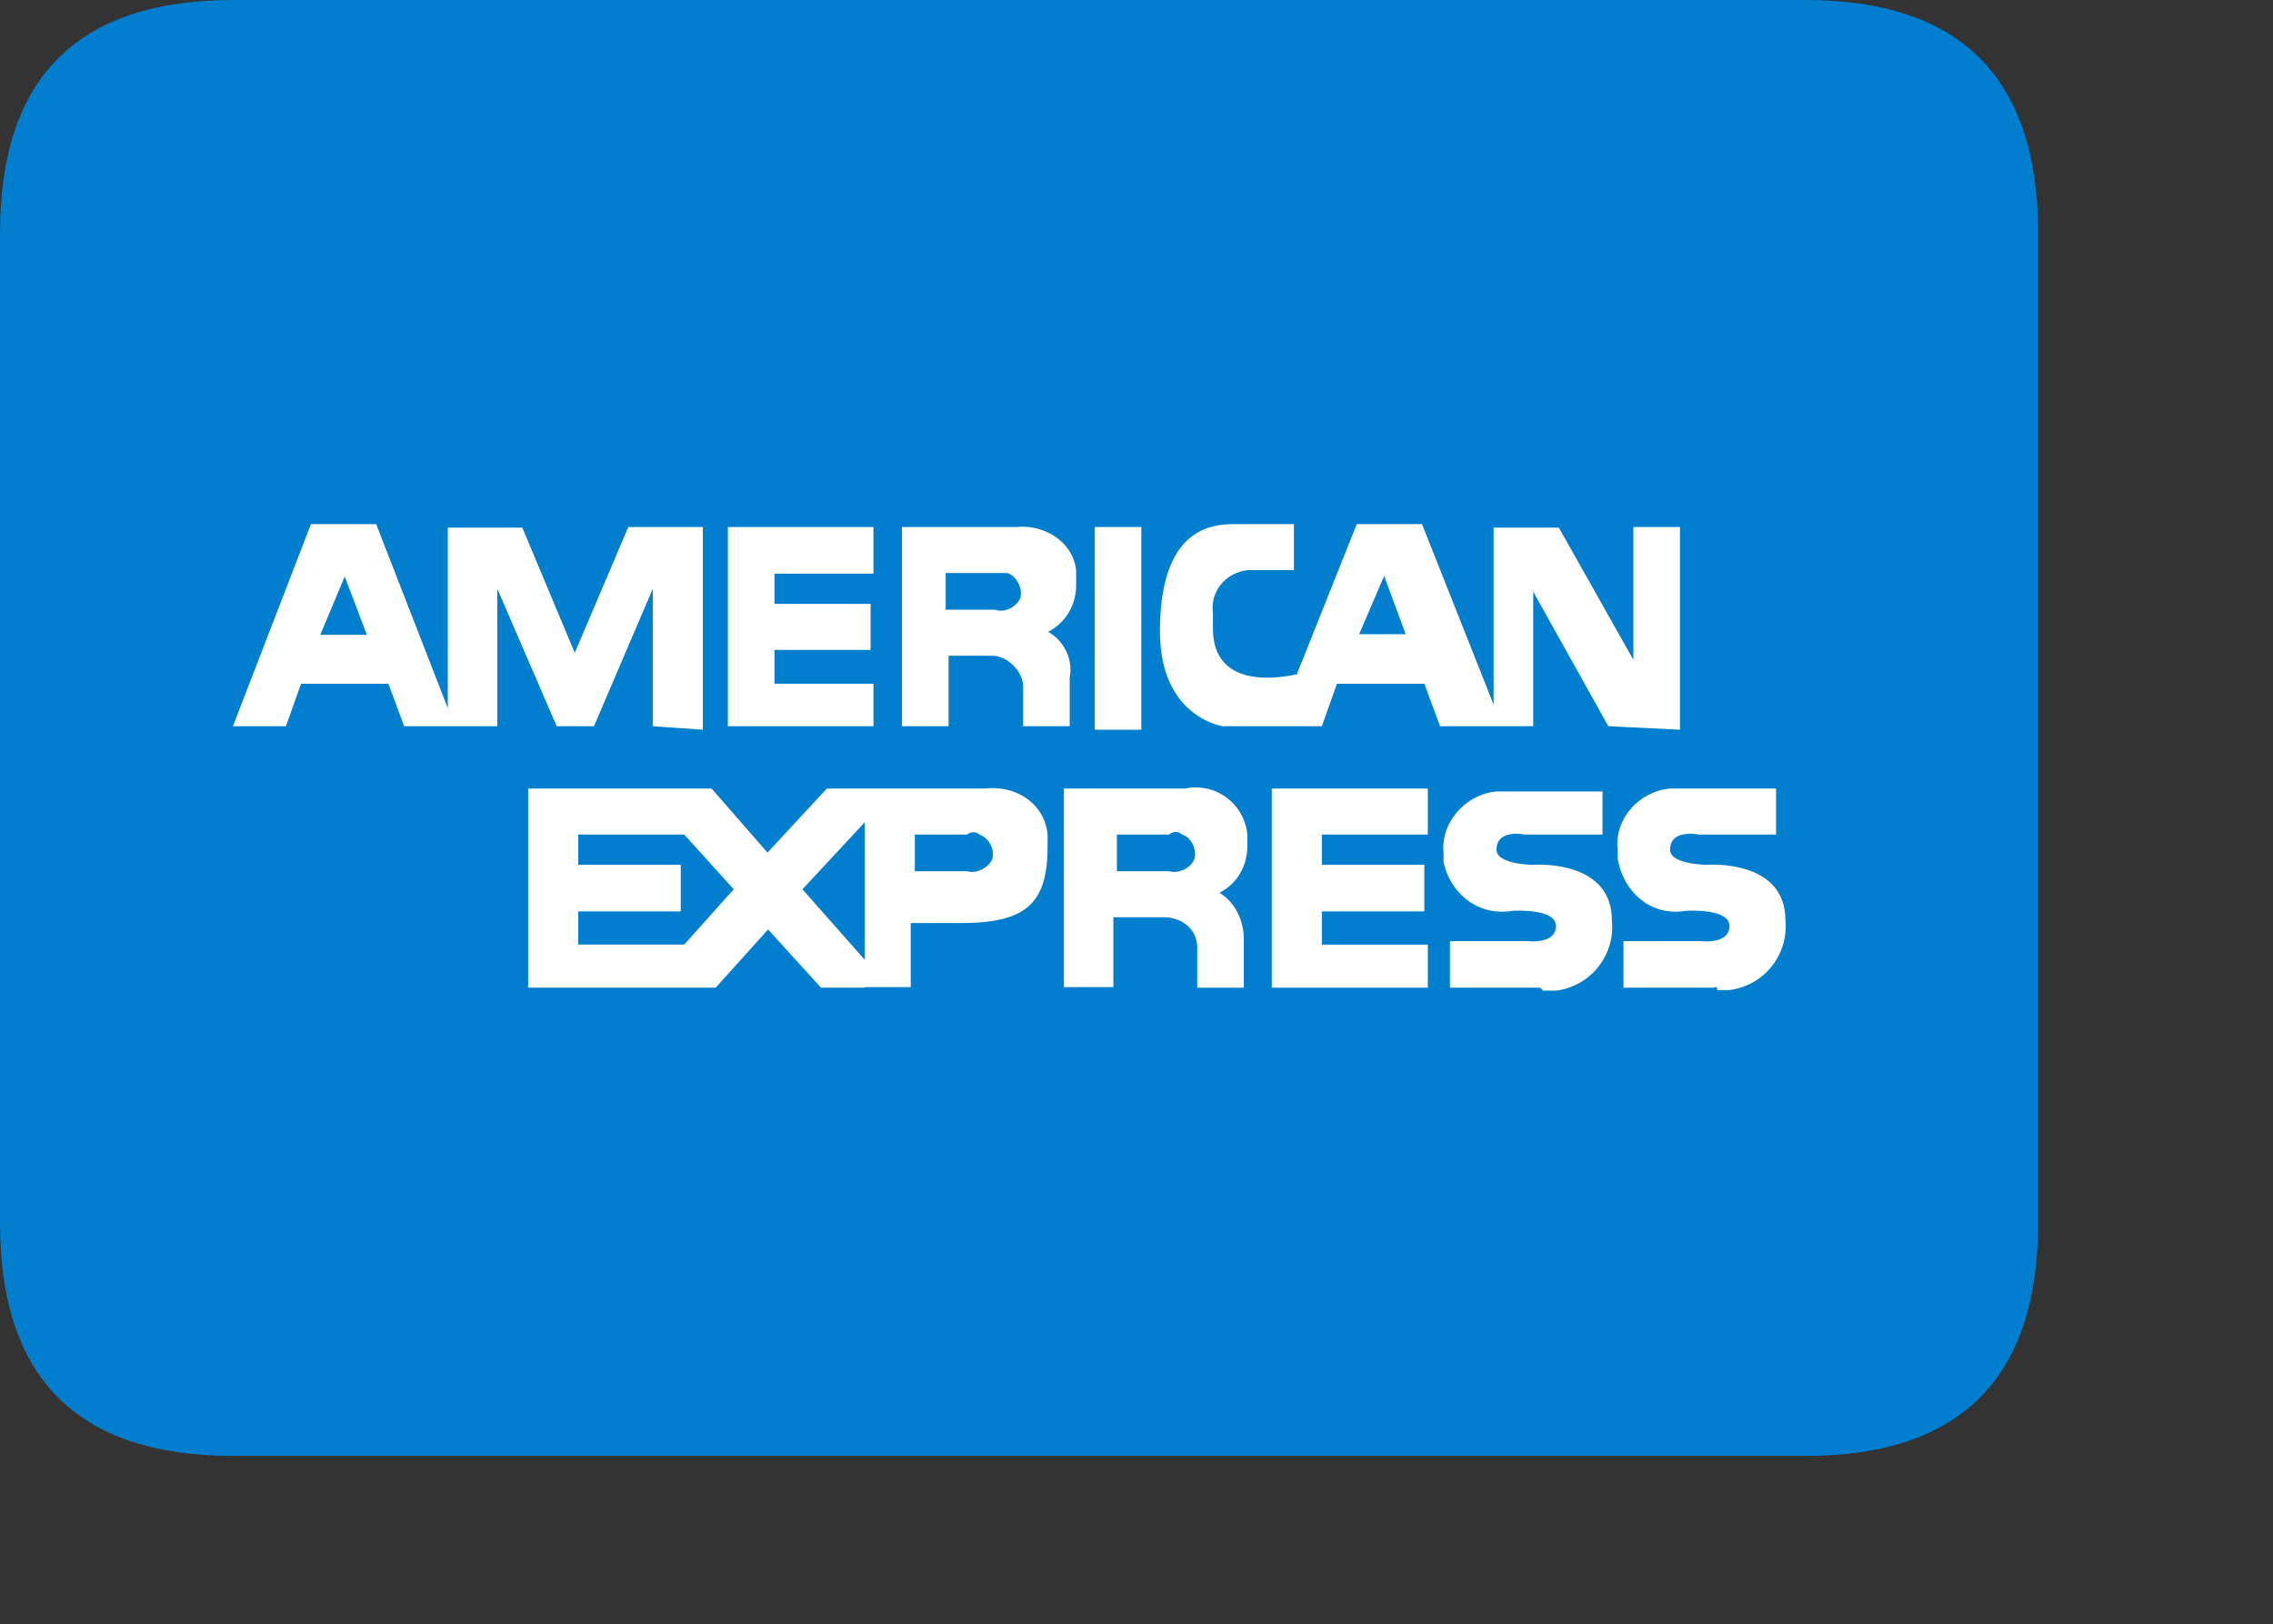 <?xml version="1.0" standalone="no"?><!DOCTYPE svg PUBLIC "-//W3C//DTD SVG 1.1//EN" "http://www.w3.org/Graphics/SVG/1.1/DTD/svg11.dtd"><svg t="1712521767010" class="icon" viewBox="0 0 1433 1024" version="1.1" xmlns="http://www.w3.org/2000/svg" p-id="2392" xmlns:xlink="http://www.w3.org/1999/xlink" width="279.883" height="200"><rect x="0" y="0" width="1433" height="1024" fill="#333333" stroke="none"/><path d="M0 0m146.846 0l991.21 0q146.846 0 146.846 146.846l0 624.095q0 146.846-146.846 146.846l-991.21 0q-146.846 0-146.846-146.846l0-624.095q0-146.846 146.846-146.846Z" fill="#017ECD" p-id="2393"></path><path d="M645.021 457.792v-24.964c0-9.545-9.912-19.457-19.457-19.457h-27.534v44.421h-29.369V332.239h72.322c17.989-1.836 35.61 9.912 37.446 27.167v9.545c0 11.748-5.874 23.128-17.622 29.369 9.912 5.507 15.786 17.254 13.583 28.635v30.838h-29.369z m-48.826-73.423h31.205c5.874 2.203 13.583-1.836 15.786-7.342 1.836-5.874-2.203-13.95-8.077-15.786h-38.914v23.128z m417.777 73.423l-47.358-84.804v84.804h-58.738l-9.912-26.799h-55.067l-9.545 26.799H770.941s-39.648-5.507-39.648-59.84c0-65.714 33.407-67.549 46.991-67.549h37.446v29.002h-29.369c-13.95 1.836-23.495 13.583-21.66 27.167v9.545c0 42.585 51.029 29.002 52.865 29.002L855.378 330.403h41.117l45.155 113.806V332.606h41.117l46.991 83.335V332.239h29.369v127.756l-44.788-2.203z m-157.125-58.004h29.369l-13.583-36.711-15.786 36.711z m-445.31 58.004v-86.639l-37.079 86.639h-23.495l-37.446-86.639v86.639h-58.738l-9.912-26.799h-55.067l-9.545 26.799H146.846L196.039 330.403h41.117l45.155 116.008v-113.806h46.991l33.04 78.93 33.775-79.297h46.991v127.756l-31.572-2.203zM201.913 400.155h29.369l-13.95-36.711-15.419 36.711z m256.98 58.004V332.239H550.672v29.369h-62.41v19.09h60.574v29.002H488.263v21.293H550.672v26.799h-91.779z m231.282 2.203V332.239h29.369v127.756h-29.369z m64.612 162.265v-25.331c0-11.381-9.545-19.09-21.293-19.09h-31.572v44.054h-31.205v-125.186h76.36a32.673 32.673 0 0 1 39.281 29.002v7.342c0 11.748-5.874 23.495-17.622 29.369 9.545 5.507 15.419 17.254 15.419 29.002v30.838h-29.369z m-51.029-73.423h33.407c5.874 1.836 13.95-2.203 15.786-7.709 1.836-5.874-1.836-13.583-7.709-15.419a5.874 5.874 0 0 0-8.077 0h-33.04v23.128z m-158.594 73.423h-27.534l-33.407-36.711-33.04 36.711H332.973v-125.553h115.641l35.243 40.383 37.446-40.383h99.855c19.457-2.203 37.446 9.545 39.281 29.002v7.342c0 36.711-13.95 48.459-55.067 48.459h-31.205v40.383h-29.369z m-39.281-62.042l39.281 44.421v-86.639l-39.281 42.218z m-141.339 34.876h66.815l31.205-34.876-31.205-34.509H364.545v19.09h64.612v29.369H364.545v20.926z m211.825-46.256h33.407c5.874 1.836 13.583-2.203 15.786-7.709a13.216 13.216 0 0 0-8.077-15.419 5.874 5.874 0 0 0-7.709 0h-33.04v23.128z m394.281 73.423H914.116v-29.369h49.193s17.622 2.203 17.622-9.545c0-11.381-27.534-9.545-27.534-9.545-21.66 3.671-39.281-11.381-43.32-30.838v-5.874c-1.836-19.09 13.95-36.711 33.407-38.547h66.815v27.167h-49.193s-17.622-3.671-17.622 9.545c0 9.545 23.495 9.545 23.495 9.545s49.193-3.671 49.193 34.876a40.383 40.383 0 0 1-35.243 44.421h-8.077l-1.836-1.836z m-168.873 0v-125.553h98.387v29.002H833.351v19.09h64.612v29.369H833.351v20.926h66.815v27.167h-98.02z m279.007 0h-57.27v-29.369h49.193s17.622 2.203 17.622-9.545c0-11.381-27.534-9.545-27.534-9.545-21.66 3.671-39.281-11.381-42.952-33.04v-5.507c-2.203-19.457 13.583-36.711 33.04-38.547h66.815v29.002h-48.826s-17.989-3.671-17.989 9.545c0 9.545 23.862 9.545 23.862 9.545s48.826-3.671 48.826 34.876a40.383 40.383 0 0 1-35.243 44.054h-7.709c0-1.836 0-1.836-2.203-1.836z" fill="#FFFFFF" p-id="2394"></path></svg>